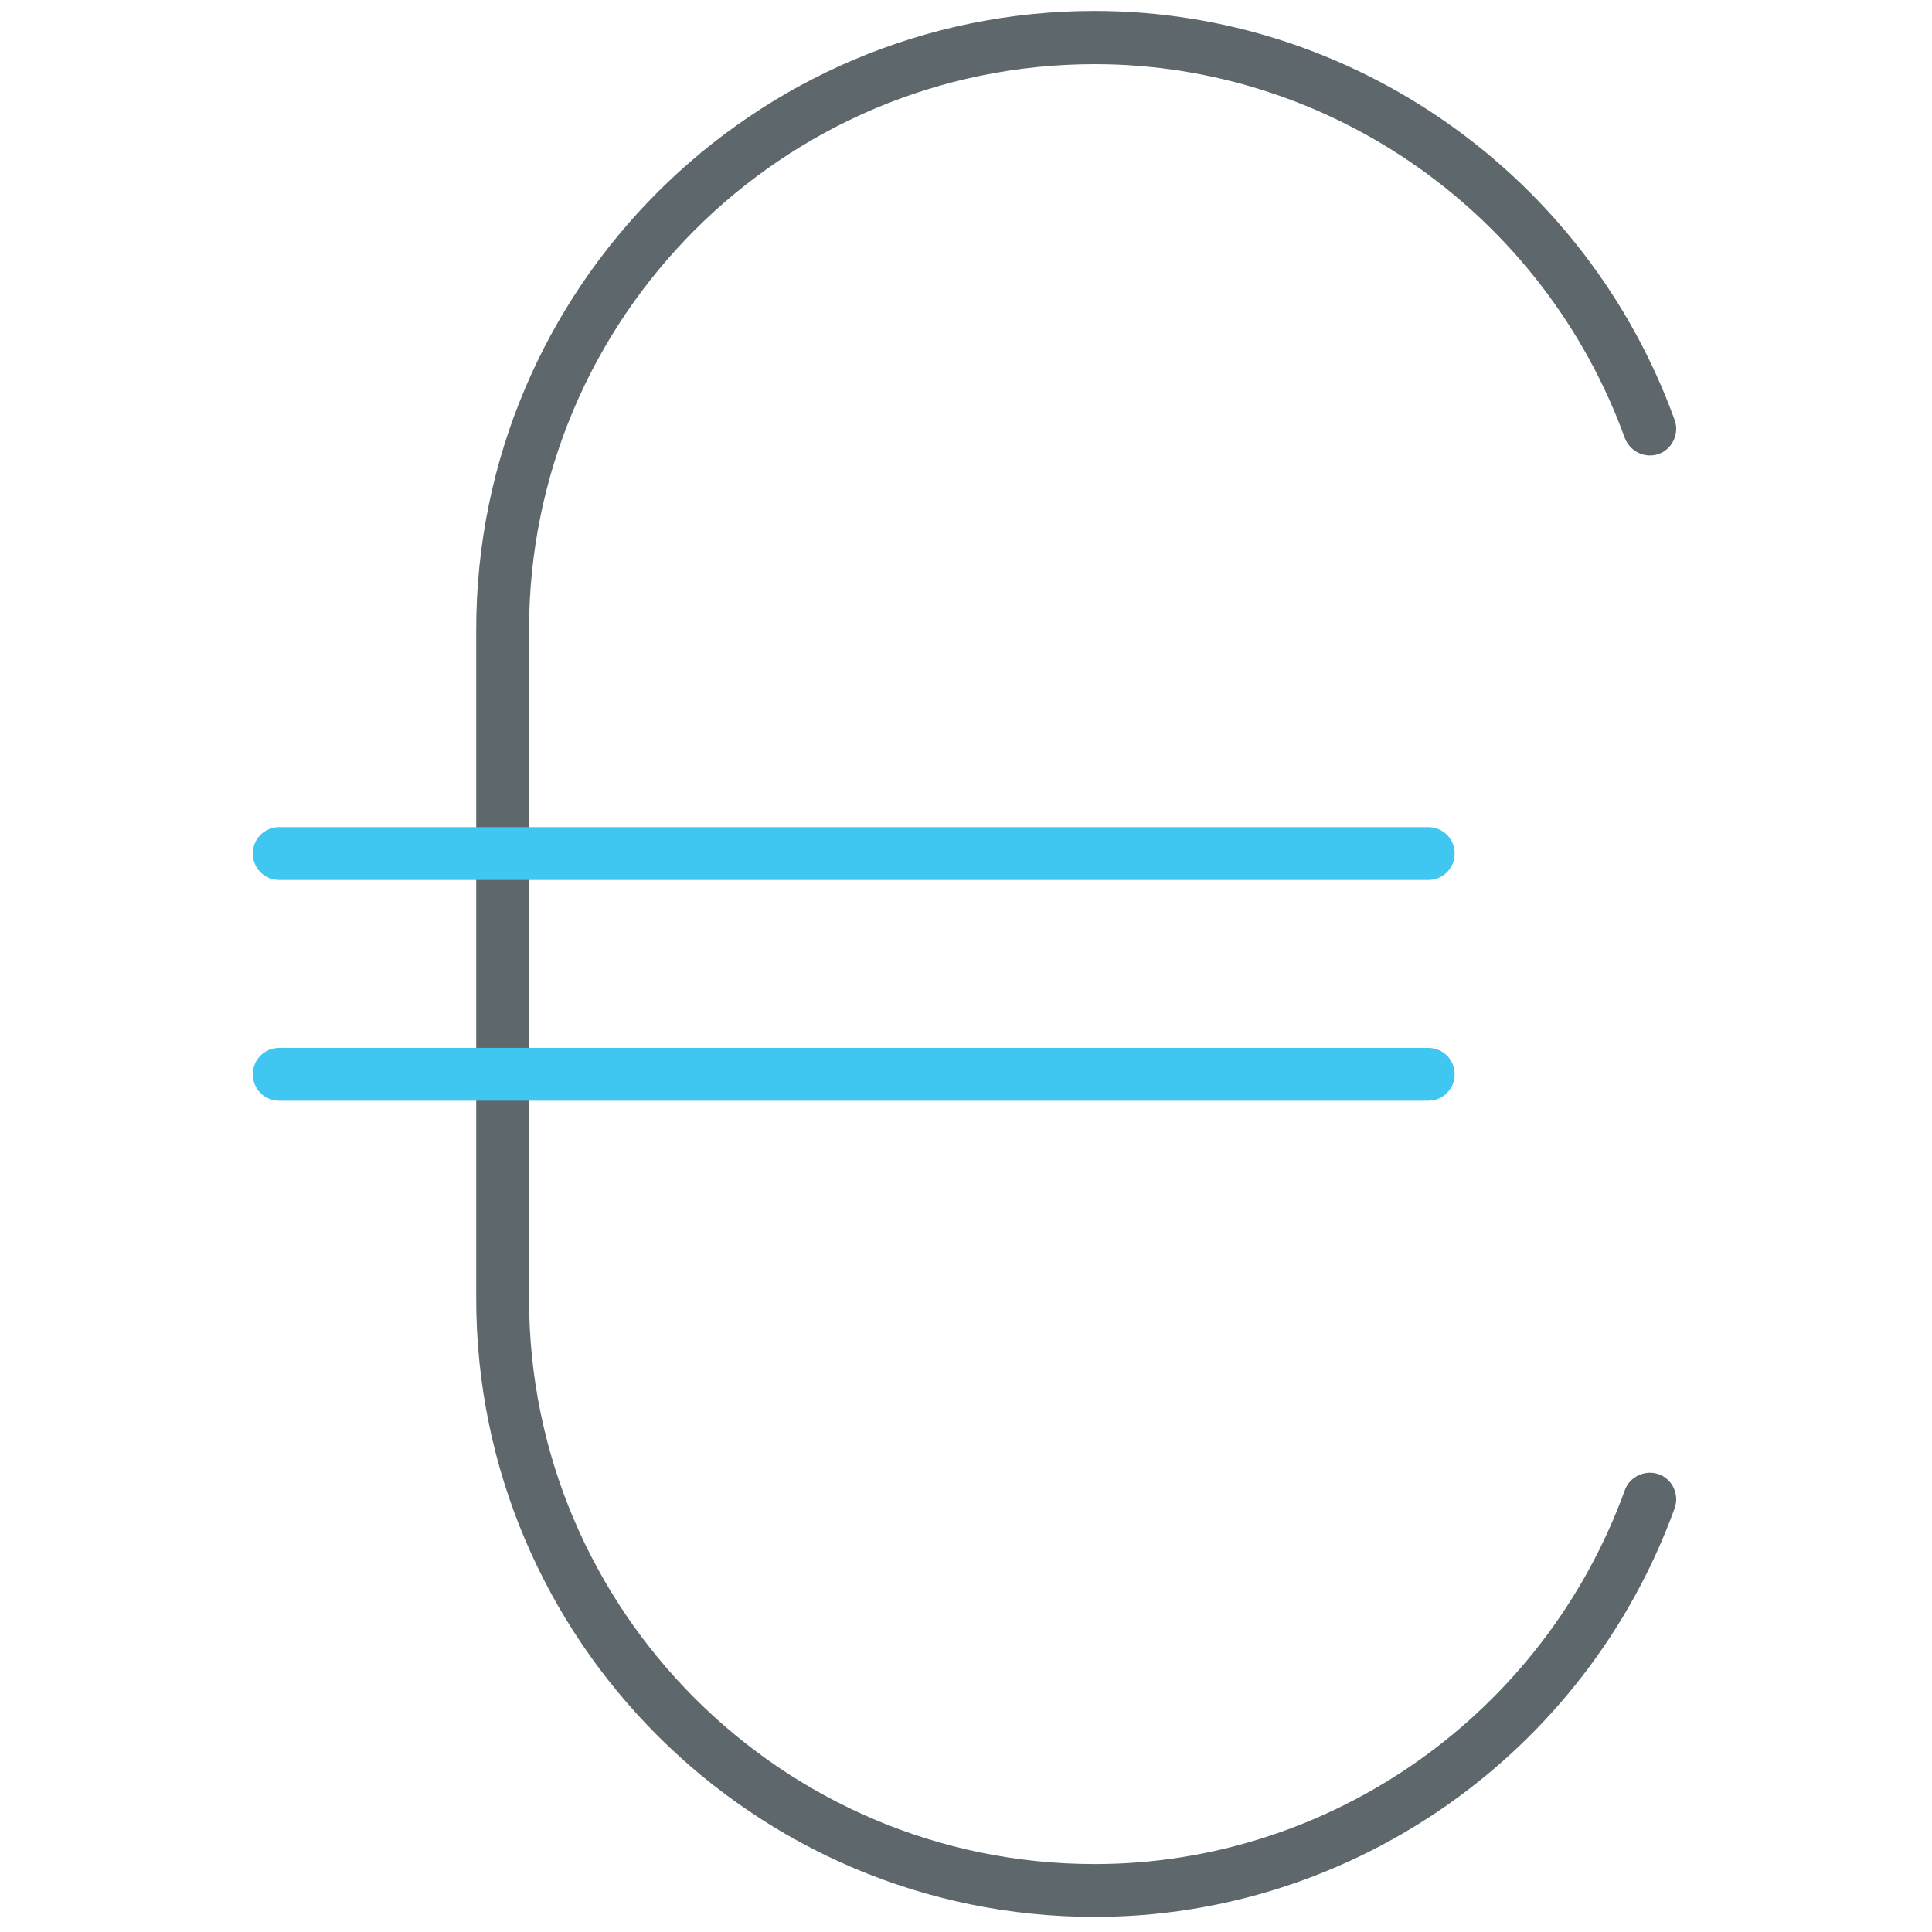 <?xml version="1.0" encoding="utf-8"?>
<!-- Generator: Adobe Illustrator 22.0.0, SVG Export Plug-In . SVG Version: 6.00 Build 0)  -->
<svg version="1.1" id="Layer_1" xmlns="http://www.w3.org/2000/svg" xmlns:xlink="http://www.w3.org/1999/xlink" x="0px" y="0px"
	 viewBox="0 0 512 512" style="enable-background:new 0 0 512 512;" xml:space="preserve">
<style type="text/css">
	.st0{fill:#5E686C;}
	.st1{fill:#3FC6F1;}
</style>
<path class="st0" d="M290.1,508c-90.4,0-163.9-73.5-163.9-163.8V166.8c0-90.4,73.5-163.9,163.9-163.9c68.4,0,130.2,43.5,153.7,108.4
	c1.3,3.6-0.6,7.7-4.2,9c-3.6,1.3-7.6-0.6-9-4.2c-21.5-59.3-77.9-99.1-140.5-99.1c-82.7,0-149.9,67.2-149.9,149.9v177.3
	c0,82.6,67.2,149.8,149.9,149.8c62.6,0,119-39.8,140.5-99.1c1.3-3.6,5.4-5.5,9-4.2c3.6,1.3,5.5,5.3,4.2,9
	C420.3,464.5,358.6,508,290.1,508z"/>
<path class="st1" d="M378.5,233.2H74c-3.9,0-7-3.1-7-7s3.1-7,7-7h304.5c3.9,0,7,3.1,7,7S382.4,233.2,378.5,233.2z"/>
<path class="st1" d="M378.5,291.7H74c-3.9,0-7-3.1-7-7c0-3.9,3.1-7,7-7h304.5c3.9,0,7,3.1,7,7C385.5,288.6,382.4,291.7,378.5,291.7z
	"/>
</svg>
